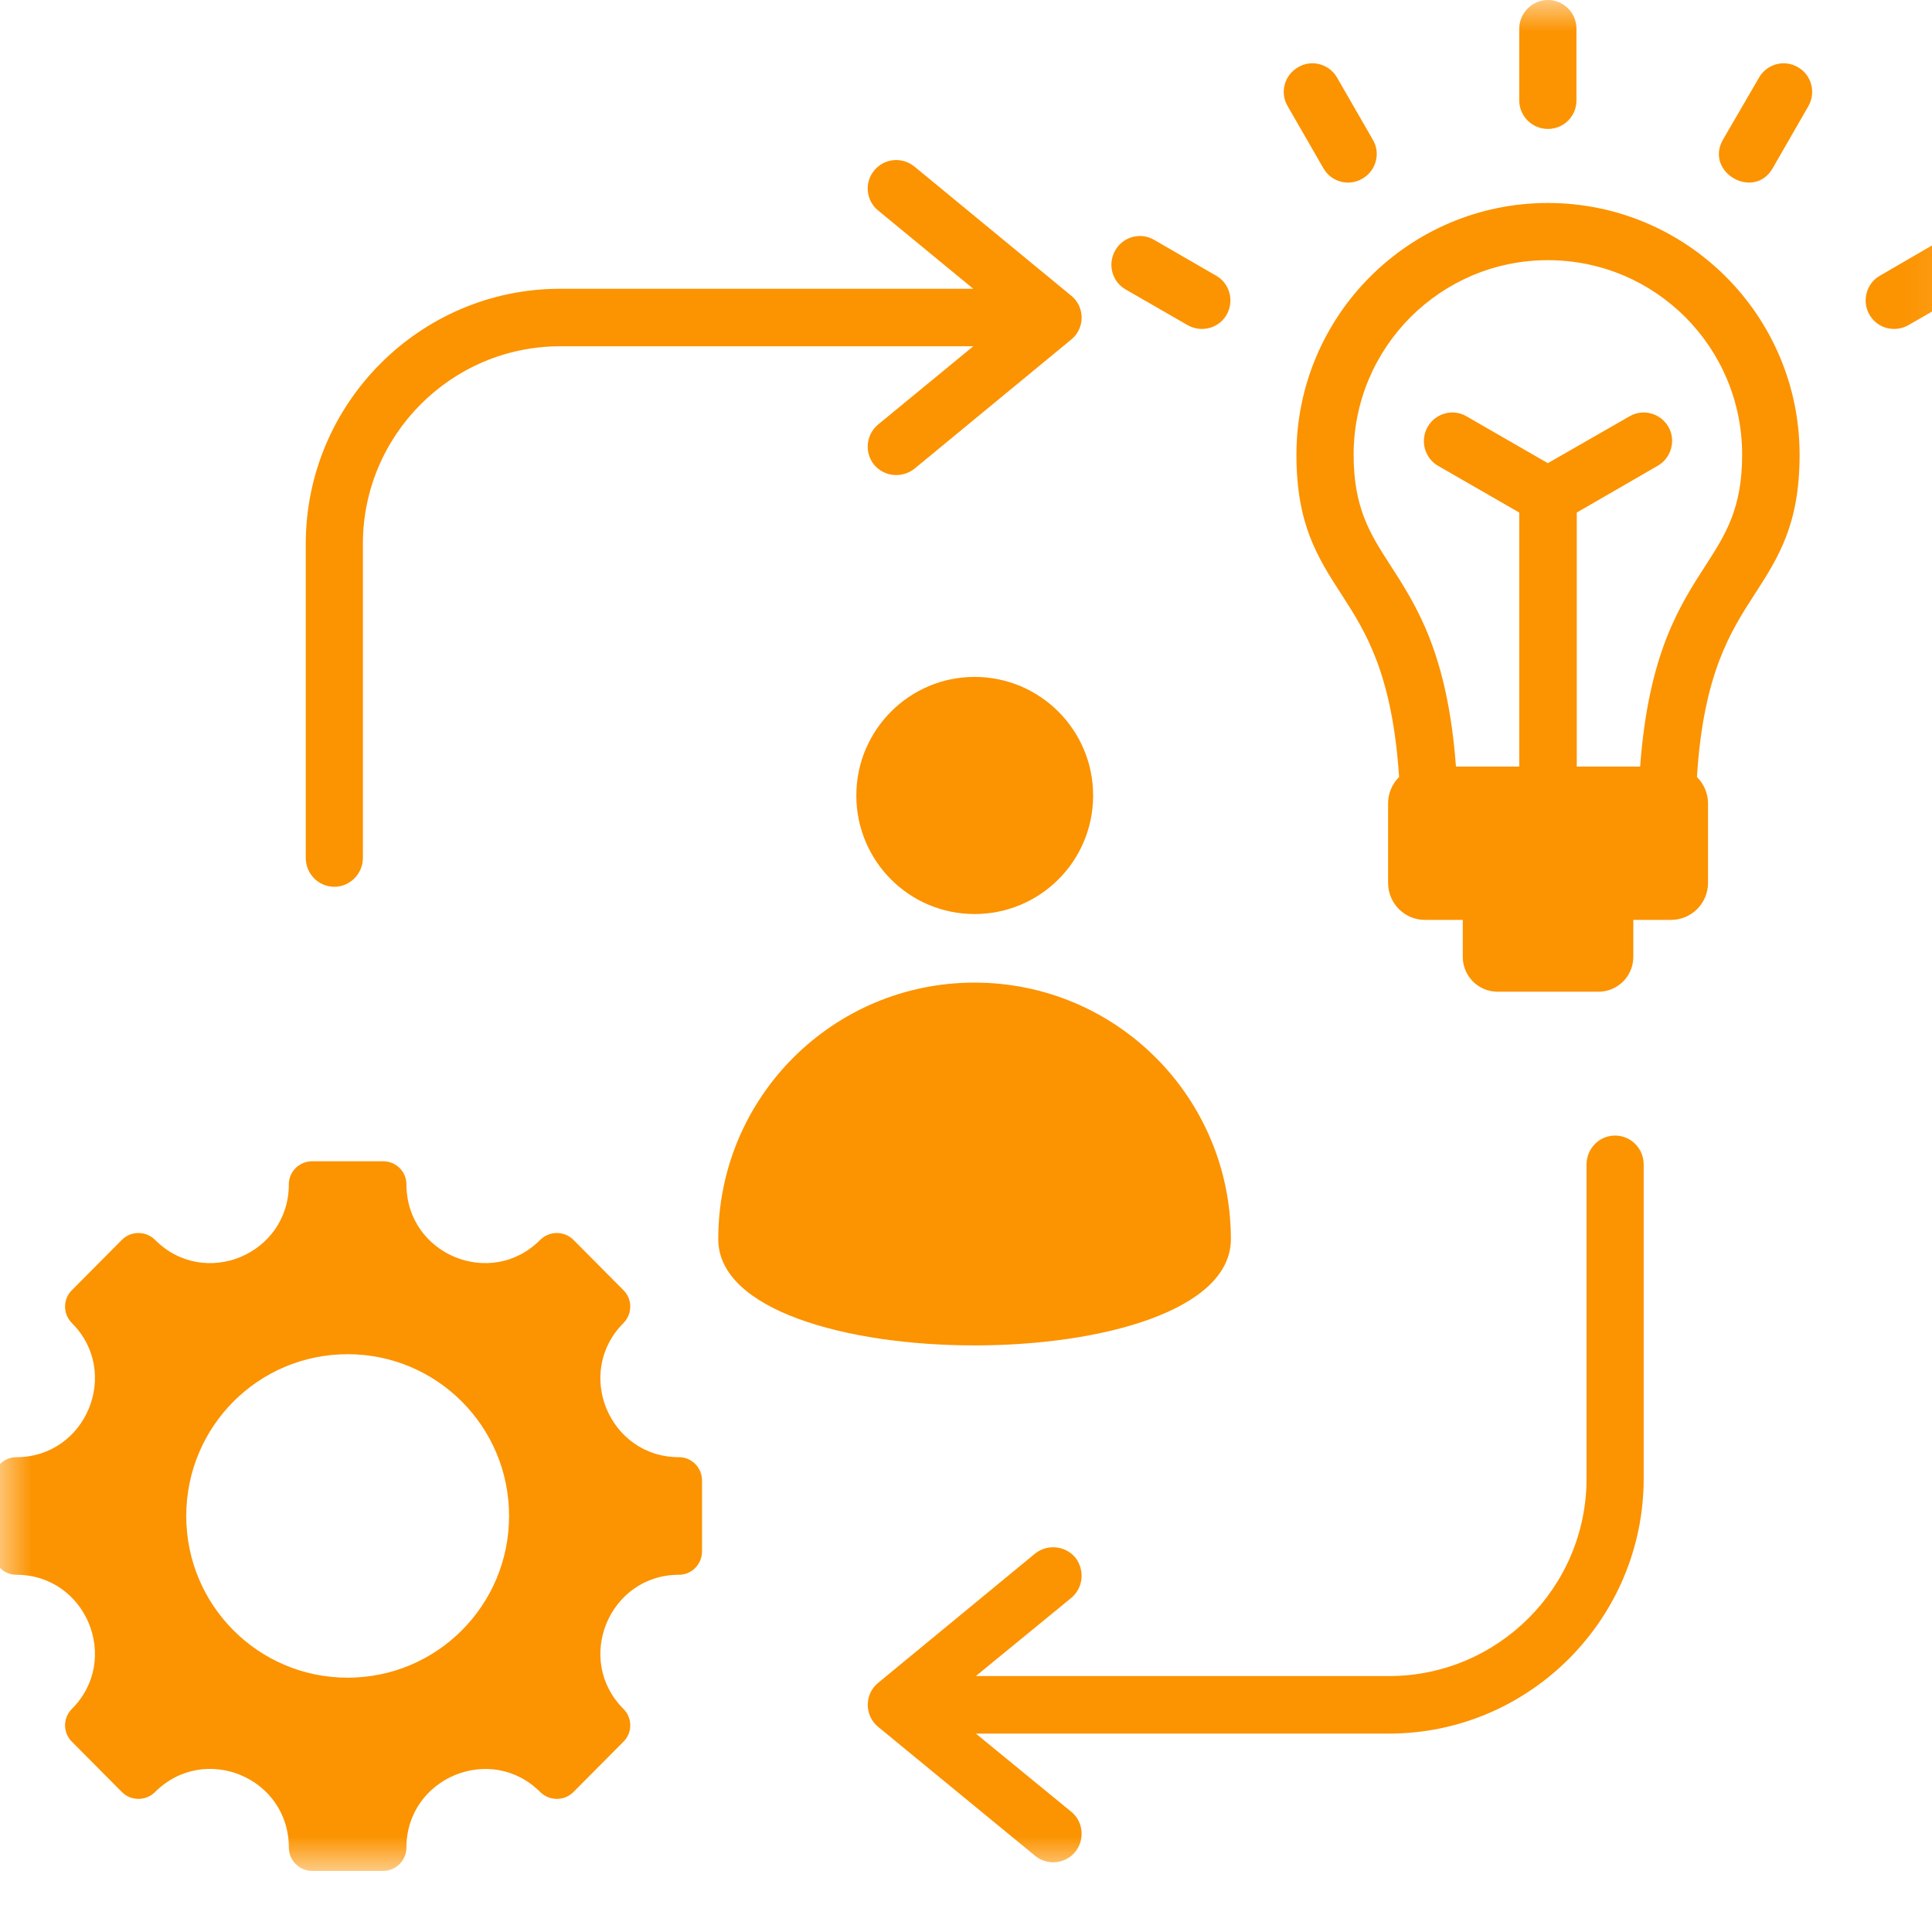 <svg width="30" height="30" viewBox="0 0 30 30" fill="none" xmlns="http://www.w3.org/2000/svg">
<mask id="mask0_3071_4879" style="mask-type:luminance" maskUnits="userSpaceOnUse" x="-1" y="0" width="32" height="30">
<path d="M-0.109 0H30.88V29.052H-0.109V0Z" fill="white"/>
</mask>
<g mask="url(#mask0_3071_4879)">
<path fill-rule="evenodd" clip-rule="evenodd" d="M13.297 12.352C13.297 13.371 14.119 14.193 15.133 14.193C16.152 14.193 16.974 13.371 16.974 12.352C16.974 11.338 16.152 10.511 15.133 10.511C14.119 10.511 13.297 11.338 13.297 12.352ZM14.2 7.278C14.008 7.43 13.731 7.404 13.574 7.218C13.418 7.026 13.448 6.749 13.635 6.592L15.113 5.377H8.697C7.012 5.377 5.635 6.754 5.635 8.443V13.321C5.635 13.568 5.434 13.77 5.192 13.77C4.944 13.77 4.748 13.568 4.748 13.321V8.443C4.748 6.264 6.523 4.484 8.697 4.484H15.113L13.635 3.268C13.448 3.117 13.418 2.835 13.574 2.648C13.731 2.456 14.008 2.431 14.2 2.587L16.626 4.585C16.848 4.756 16.853 5.094 16.636 5.271L14.2 7.278ZM16.071 24.125C16.258 23.973 16.54 23.998 16.697 24.185C16.848 24.377 16.823 24.654 16.636 24.811L15.153 26.026H21.569C23.259 26.026 24.636 24.649 24.636 22.959V18.082C24.636 17.835 24.832 17.633 25.079 17.633C25.326 17.633 25.523 17.835 25.523 18.082V22.959C25.523 25.138 23.748 26.919 21.569 26.919H15.153L16.636 28.134C16.823 28.286 16.848 28.568 16.697 28.755C16.54 28.947 16.258 28.972 16.071 28.815L13.64 26.818C13.423 26.646 13.418 26.309 13.635 26.132L16.071 24.125ZM22.608 11.903H23.591V7.959L22.33 7.233C22.119 7.112 22.048 6.839 22.169 6.628C22.29 6.416 22.562 6.34 22.774 6.466L24.035 7.192L25.301 6.466C25.513 6.34 25.785 6.416 25.907 6.628C26.028 6.839 25.952 7.112 25.74 7.233L24.484 7.959V11.903H25.468C25.599 10.148 26.078 9.407 26.497 8.761C26.794 8.297 27.052 7.894 27.052 7.061C27.052 5.392 25.705 4.04 24.035 4.04C22.371 4.04 21.019 5.392 21.019 7.061C21.019 7.894 21.281 8.297 21.579 8.761C21.997 9.407 22.477 10.148 22.608 11.903ZM26.35 12.065C26.456 12.171 26.522 12.317 26.522 12.473V13.709C26.522 14.027 26.265 14.284 25.947 14.284H25.362V14.859C25.362 15.157 25.12 15.399 24.822 15.399H23.253C22.956 15.399 22.714 15.157 22.714 14.859V14.284H22.124C21.811 14.284 21.554 14.027 21.554 13.709V12.473C21.554 12.317 21.619 12.171 21.725 12.065C21.619 10.456 21.201 9.805 20.837 9.24C20.459 8.655 20.131 8.146 20.131 7.061C20.131 4.903 21.881 3.152 24.035 3.152C26.194 3.152 27.944 4.903 27.944 7.061C27.944 8.146 27.616 8.655 27.238 9.24C26.875 9.805 26.451 10.456 26.35 12.065ZM24.479 1.559C24.479 1.806 24.282 2.002 24.035 2.002C23.793 2.002 23.591 1.806 23.591 1.559V0.444C23.591 0.202 23.793 0 24.035 0C24.282 0 24.479 0.202 24.479 0.444V1.559ZM29.634 5.049C29.422 5.17 29.15 5.099 29.029 4.887C28.908 4.676 28.978 4.403 29.19 4.282L30.153 3.722C30.365 3.601 30.638 3.677 30.759 3.889C30.88 4.101 30.809 4.373 30.597 4.494L29.634 5.049ZM27.526 2.613C27.233 3.117 26.466 2.673 26.754 2.169L27.314 1.205C27.435 0.994 27.707 0.918 27.919 1.044C28.131 1.165 28.201 1.437 28.08 1.649L27.526 2.613ZM18.886 4.282C19.097 4.403 19.168 4.676 19.047 4.887C18.926 5.099 18.654 5.17 18.442 5.049L17.478 4.494C17.266 4.373 17.196 4.101 17.317 3.889C17.438 3.677 17.705 3.601 17.917 3.722L18.886 4.282ZM21.317 2.169C21.443 2.381 21.367 2.653 21.155 2.774C20.943 2.9 20.671 2.825 20.55 2.613L19.995 1.649C19.869 1.437 19.945 1.165 20.157 1.044C20.368 0.918 20.641 0.994 20.762 1.205L21.317 2.169ZM10.543 24.453C9.459 24.453 8.914 25.769 9.681 26.536C9.822 26.677 9.822 26.904 9.681 27.045L8.904 27.827C8.763 27.968 8.531 27.968 8.389 27.827C7.623 27.06 6.311 27.605 6.311 28.689C6.311 28.886 6.15 29.052 5.948 29.052H4.849C4.647 29.052 4.485 28.886 4.485 28.689C4.485 27.6 3.174 27.06 2.407 27.827C2.266 27.968 2.034 27.968 1.893 27.827L1.116 27.045C0.975 26.904 0.975 26.677 1.116 26.536C1.883 25.769 1.338 24.453 0.254 24.453C0.057 24.453 -0.104 24.291 -0.104 24.089V22.99C-0.104 22.788 0.057 22.627 0.254 22.627C1.338 22.627 1.883 21.31 1.116 20.544C0.975 20.402 0.975 20.175 1.116 20.034L1.893 19.252C2.034 19.111 2.266 19.111 2.407 19.252C3.174 20.024 4.485 19.479 4.485 18.39C4.485 18.193 4.647 18.032 4.849 18.032H5.948C6.15 18.032 6.311 18.193 6.311 18.39C6.311 19.479 7.623 20.024 8.389 19.252C8.531 19.111 8.763 19.111 8.904 19.252L9.681 20.034C9.822 20.175 9.822 20.402 9.681 20.544C8.914 21.315 9.459 22.627 10.543 22.627C10.74 22.627 10.901 22.788 10.901 22.99V24.089C10.901 24.291 10.74 24.453 10.543 24.453ZM5.398 21.028C4.011 21.028 2.892 22.152 2.892 23.54C2.892 24.927 4.011 26.051 5.398 26.051C6.785 26.051 7.905 24.927 7.905 23.54C7.905 22.152 6.785 21.028 5.398 21.028ZM19.113 19.242C19.113 17.038 17.332 15.258 15.133 15.258C12.934 15.258 11.153 17.038 11.153 19.242C11.153 21.441 19.113 21.441 19.113 19.242Z" fill="#FC9300"/>
</g>
</svg>
